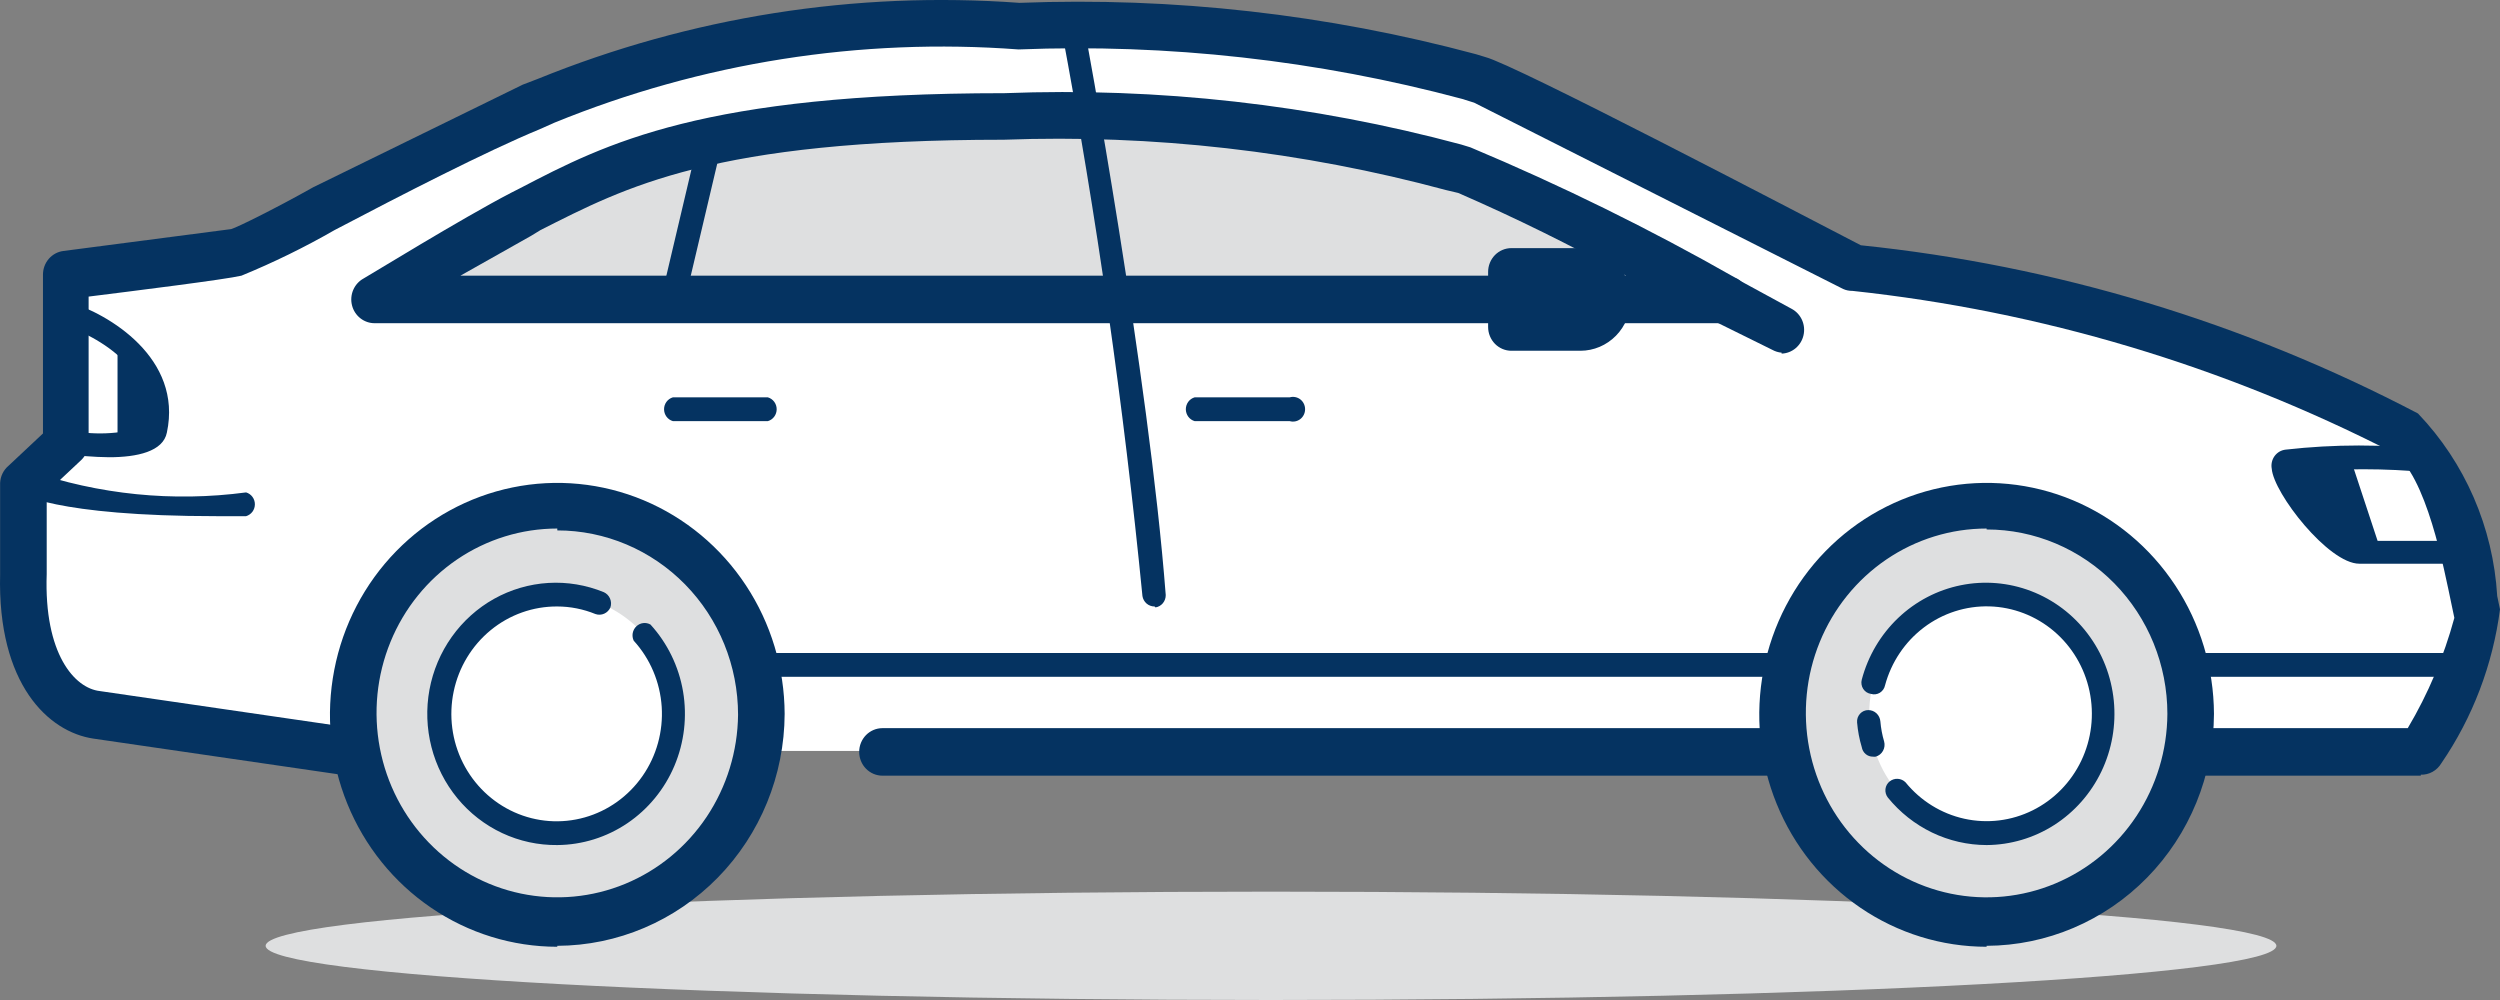 <svg width="85" height="34" viewBox="0 0 85 34" fill="none" xmlns="http://www.w3.org/2000/svg">
<rect x="0" y="0" width="85" height="34" fill="#808080" stroke="none"/>
<path d="M12.105 25.532L3.235 24.24C2.095 24.078 0.637 22.85 0.764 19.456V16.354L2.19 14.996V9.341L7.987 8.597C8.621 8.468 14.957 4.881 18.061 3.62C23.304 1.38 28.993 0.438 34.661 0.873C39.951 0.648 45.242 1.27 50.343 2.715C51.293 2.974 63.014 9.114 63.014 9.114C69.55 9.806 75.906 11.712 81.769 14.738C83.353 15.707 83.986 19.683 84.208 20.878C83.817 22.522 83.176 24.092 82.307 25.532H74.388" fill="white"/>
<path d="M82.307 26.373H74.451C74.241 26.373 74.039 26.288 73.891 26.136C73.742 25.985 73.659 25.779 73.659 25.565C73.659 25.351 73.742 25.145 73.891 24.993C74.039 24.842 74.241 24.757 74.451 24.757H81.864C82.558 23.587 83.091 22.326 83.448 21.008L83.353 20.555C83.099 19.36 82.497 16.128 81.357 15.384C75.607 12.437 69.382 10.576 62.983 9.89C62.874 9.892 62.766 9.87 62.666 9.825L50.121 3.491L49.709 3.362C44.791 2.046 39.71 1.48 34.63 1.681C29.254 1.277 23.858 2.128 18.853 4.17L18.346 4.396C16.541 5.139 13.594 6.658 11.377 7.822C10.355 8.409 9.297 8.927 8.209 9.373C7.67 9.502 4.566 9.89 3.013 10.084V15.061C3.012 15.171 2.989 15.278 2.945 15.379C2.902 15.479 2.838 15.568 2.76 15.643L1.588 16.742V19.521C1.493 22.236 2.538 23.399 3.393 23.496L12.264 24.789L12.042 26.405L3.172 25.112C1.651 24.886 -0.091 23.27 0.004 19.521V16.419C0.009 16.307 0.037 16.197 0.086 16.097C0.135 15.997 0.204 15.908 0.289 15.837L1.461 14.738V9.341C1.46 9.142 1.53 8.95 1.658 8.801C1.787 8.652 1.965 8.556 2.158 8.533L7.86 7.789C8.082 7.725 9.444 7.046 10.648 6.367L17.776 2.877L18.283 2.683C23.481 0.572 29.081 -0.312 34.661 0.097C39.892 -0.105 45.123 0.483 50.184 1.843L50.501 1.94C51.515 2.198 61.019 7.175 63.268 8.339C69.877 9.022 76.303 10.962 82.212 14.059C83.811 15.731 84.767 17.933 84.905 20.265L85 20.717C84.755 22.6 84.071 24.396 83.004 25.953C82.932 26.074 82.829 26.174 82.707 26.242C82.584 26.31 82.447 26.344 82.307 26.34V26.373Z" fill="#053361"/>
<path d="M17.713 7.304C20.722 5.689 23.732 3.943 34.186 3.943C39.475 3.718 44.767 4.34 49.867 5.786C50.501 5.947 55.158 8.371 58.674 10.181H12.739L17.681 7.272L17.713 7.304Z" fill="#DEDFE0"/>
<path d="M58.675 10.989H12.739C12.562 10.99 12.391 10.93 12.251 10.82C12.111 10.71 12.011 10.555 11.968 10.381C11.924 10.206 11.939 10.022 12.01 9.857C12.081 9.692 12.204 9.555 12.359 9.47C12.486 9.405 15.685 7.434 17.364 6.561L17.681 6.4C20.596 4.881 23.89 3.168 34.154 3.168C39.385 2.965 44.616 3.553 49.678 4.913L49.994 5.01C53.077 6.303 56.081 7.781 58.991 9.438C59.163 9.511 59.303 9.645 59.388 9.814C59.473 9.983 59.497 10.177 59.455 10.363C59.414 10.548 59.309 10.712 59.161 10.827C59.012 10.941 58.829 10.999 58.643 10.989H58.675ZM15.685 9.373H55.285C53.428 8.345 51.525 7.407 49.582 6.561L49.171 6.464C44.265 5.141 39.194 4.563 34.123 4.751C24.239 4.751 21.261 6.367 18.378 7.822L18.061 8.016L15.654 9.373H15.685ZM3.996 11.571C4.5 11.888 4.898 12.355 5.136 12.91C5.374 13.464 5.44 14.079 5.326 14.673C5.231 14.996 4.692 15.126 3.996 15.158V11.571ZM80.977 18.81H80.185C79.298 18.81 77.08 15.804 77.777 15.707C78.479 15.594 79.189 15.54 79.9 15.546L80.977 18.81Z" fill="#053361"/>
<path d="M39.255 20.62C39.156 20.621 39.06 20.586 38.984 20.521C38.908 20.455 38.858 20.364 38.843 20.265C38.206 13.794 37.286 7.357 36.087 0.97C36.07 0.867 36.094 0.762 36.154 0.677C36.213 0.592 36.303 0.535 36.404 0.518C36.505 0.5 36.608 0.525 36.691 0.585C36.774 0.646 36.831 0.738 36.847 0.841C36.879 0.938 39.065 12.799 39.635 20.232C39.636 20.333 39.602 20.431 39.538 20.509C39.474 20.586 39.385 20.637 39.287 20.652L39.255 20.62ZM26.14 14.318H22.877C22.791 14.293 22.715 14.24 22.661 14.167C22.607 14.094 22.578 14.005 22.578 13.914C22.578 13.822 22.607 13.734 22.661 13.661C22.715 13.588 22.791 13.535 22.877 13.51H26.108C26.194 13.535 26.27 13.588 26.324 13.661C26.378 13.734 26.407 13.822 26.407 13.914C26.407 14.005 26.378 14.094 26.324 14.167C26.27 14.24 26.194 14.293 26.108 14.318H26.14ZM43.88 14.318H40.617C40.531 14.293 40.455 14.24 40.401 14.167C40.348 14.094 40.318 14.005 40.318 13.914C40.318 13.822 40.348 13.734 40.401 13.661C40.455 13.588 40.531 13.535 40.617 13.51H43.849C43.91 13.492 43.974 13.489 44.037 13.501C44.1 13.513 44.159 13.539 44.21 13.578C44.261 13.617 44.302 13.668 44.33 13.726C44.359 13.785 44.373 13.849 44.373 13.914C44.373 13.979 44.359 14.043 44.33 14.101C44.302 14.159 44.261 14.21 44.21 14.249C44.159 14.288 44.1 14.315 44.037 14.327C43.974 14.339 43.91 14.336 43.849 14.318H43.88ZM51.388 11.086H53.733C53.979 11.078 54.213 10.972 54.384 10.791C54.556 10.61 54.651 10.368 54.651 10.116C54.635 9.871 54.528 9.64 54.351 9.472C54.175 9.304 53.942 9.211 53.701 9.211H51.388V11.086Z" fill="#053361"/>
<path d="M53.732 11.926H51.388C51.178 11.926 50.977 11.841 50.828 11.69C50.68 11.538 50.596 11.332 50.596 11.118V9.244C50.596 9.029 50.68 8.824 50.828 8.672C50.977 8.521 51.178 8.436 51.388 8.436H53.732C54.186 8.436 54.621 8.62 54.942 8.947C55.263 9.274 55.443 9.718 55.443 10.181C55.443 10.644 55.263 11.088 54.942 11.415C54.621 11.742 54.186 11.926 53.732 11.926ZM52.148 10.31H53.732V10.052H52.148V10.31Z" fill="#053361"/>
<path d="M43.215 34C62.093 34 77.397 33.175 77.397 32.158C77.397 31.14 62.093 30.316 43.215 30.316C24.336 30.316 9.032 31.14 9.032 32.158C9.032 33.175 24.336 34 43.215 34Z" fill="#DEDFE0"/>
<path d="M18.948 31.35C22.78 31.35 25.886 28.181 25.886 24.272C25.886 20.363 22.78 17.194 18.948 17.194C15.117 17.194 12.01 20.363 12.01 24.272C12.01 28.181 15.117 31.35 18.948 31.35Z" fill="#DEDFE0"/>
<path d="M18.948 32.19C17.421 32.19 15.928 31.728 14.657 30.863C13.386 29.998 12.396 28.769 11.81 27.329C11.224 25.89 11.069 24.306 11.365 22.778C11.66 21.249 12.393 19.844 13.471 18.74C14.549 17.636 15.924 16.882 17.421 16.574C18.918 16.266 20.471 16.418 21.884 17.009C23.297 17.601 24.507 18.607 25.36 19.9C26.213 21.192 26.672 22.714 26.678 24.272C26.67 26.361 25.852 28.362 24.405 29.839C22.957 31.316 20.996 32.149 18.948 32.158V32.19ZM18.948 17.97C17.735 17.97 16.55 18.336 15.54 19.022C14.531 19.708 13.743 20.684 13.276 21.826C12.809 22.968 12.684 24.225 12.916 25.439C13.148 26.654 13.727 27.771 14.581 28.65C15.434 29.53 16.523 30.132 17.711 30.381C18.899 30.63 20.132 30.515 21.256 30.051C22.381 29.586 23.345 28.792 24.028 27.77C24.71 26.747 25.081 25.541 25.094 24.304C25.094 22.641 24.447 21.047 23.294 19.871C22.141 18.695 20.578 18.034 18.948 18.034V17.97Z" fill="#053361"/>
<path d="M18.948 28.312C21.135 28.312 22.908 26.503 22.908 24.272C22.908 22.041 21.135 20.232 18.948 20.232C16.761 20.232 14.988 22.041 14.988 24.272C14.988 26.503 16.761 28.312 18.948 28.312Z" fill="white"/>
<path d="M18.948 28.732C18.302 28.739 17.661 28.6 17.074 28.325C16.486 28.049 15.966 27.645 15.55 27.139C15.134 26.634 14.834 26.041 14.67 25.402C14.506 24.764 14.483 24.097 14.602 23.448C14.722 22.8 14.981 22.187 15.361 21.653C15.741 21.119 16.232 20.677 16.799 20.36C17.366 20.044 17.995 19.859 18.641 19.82C19.286 19.781 19.932 19.889 20.532 20.135C20.626 20.178 20.7 20.255 20.741 20.35C20.782 20.446 20.787 20.553 20.754 20.652C20.712 20.747 20.637 20.823 20.543 20.865C20.45 20.907 20.344 20.912 20.247 20.878C19.834 20.709 19.393 20.621 18.948 20.62C18.125 20.615 17.324 20.899 16.683 21.426C16.041 21.953 15.596 22.689 15.425 23.511C15.253 24.333 15.364 25.19 15.74 25.938C16.116 26.685 16.733 27.278 17.487 27.616C18.241 27.954 19.086 28.016 19.88 27.792C20.674 27.568 21.368 27.071 21.845 26.386C22.322 25.701 22.552 24.869 22.498 24.031C22.443 23.192 22.107 22.398 21.546 21.783C21.508 21.703 21.497 21.613 21.512 21.525C21.529 21.438 21.571 21.358 21.635 21.297C21.698 21.235 21.779 21.196 21.866 21.185C21.952 21.174 22.04 21.191 22.116 21.234C22.694 21.868 23.079 22.659 23.224 23.512C23.368 24.365 23.266 25.243 22.93 26.038C22.595 26.832 22.039 27.51 21.332 27.989C20.625 28.467 19.797 28.726 18.948 28.732Z" fill="#053361"/>
<path d="M67.513 31.35C71.345 31.35 74.451 28.181 74.451 24.272C74.451 20.363 71.345 17.194 67.513 17.194C63.681 17.194 60.575 20.363 60.575 24.272C60.575 28.181 63.681 31.35 67.513 31.35Z" fill="#DEDFE0"/>
<path d="M67.545 32.19C66.017 32.19 64.524 31.728 63.254 30.863C61.983 29.998 60.992 28.769 60.406 27.329C59.82 25.89 59.666 24.306 59.961 22.778C60.257 21.249 60.99 19.844 62.068 18.74C63.146 17.636 64.52 16.882 66.017 16.574C67.515 16.266 69.068 16.418 70.481 17.009C71.894 17.601 73.103 18.607 73.956 19.9C74.81 21.192 75.268 22.714 75.275 24.272C75.266 26.361 74.449 28.362 73.001 29.839C71.553 31.316 69.592 32.149 67.545 32.158V32.19ZM67.545 17.97C66.331 17.97 65.144 18.337 64.134 19.024C63.124 19.712 62.336 20.689 61.87 21.833C61.404 22.977 61.28 24.236 61.515 25.451C61.749 26.666 62.331 27.784 63.188 28.662C64.044 29.54 65.136 30.14 66.326 30.385C67.516 30.631 68.751 30.511 69.875 30.041C70.998 29.572 71.96 28.773 72.639 27.747C73.319 26.72 73.684 25.511 73.691 24.272C73.691 22.609 73.043 21.014 71.891 19.838C70.738 18.663 69.175 18.002 67.545 18.002V17.97Z" fill="#053361"/>
<path d="M67.513 28.312C69.7 28.312 71.473 26.503 71.473 24.272C71.473 22.041 69.7 20.232 67.513 20.232C65.326 20.232 63.553 22.041 63.553 24.272C63.553 26.503 65.326 28.312 67.513 28.312Z" fill="white"/>
<path d="M60.67 26.373H30.004C29.794 26.373 29.593 26.288 29.444 26.136C29.296 25.985 29.212 25.779 29.212 25.565C29.212 25.35 29.296 25.145 29.444 24.993C29.593 24.842 29.794 24.757 30.004 24.757H60.67C60.88 24.757 61.082 24.842 61.23 24.993C61.379 25.145 61.462 25.35 61.462 25.565C61.462 25.779 61.379 25.985 61.23 26.136C61.082 26.288 60.88 26.373 60.67 26.373ZM63.68 25.726C63.589 25.728 63.501 25.696 63.431 25.637C63.361 25.577 63.315 25.494 63.3 25.403C63.218 25.129 63.165 24.848 63.141 24.563C63.137 24.509 63.143 24.455 63.16 24.404C63.178 24.354 63.205 24.307 63.241 24.267C63.276 24.228 63.32 24.197 63.368 24.175C63.416 24.154 63.469 24.142 63.521 24.143C63.625 24.142 63.725 24.182 63.802 24.254C63.878 24.326 63.925 24.425 63.933 24.53C63.952 24.761 63.995 24.988 64.06 25.209C64.089 25.316 64.076 25.431 64.022 25.528C63.969 25.625 63.88 25.696 63.775 25.726C63.743 25.731 63.711 25.731 63.68 25.726ZM67.545 28.732C66.903 28.731 66.269 28.585 65.689 28.306C65.109 28.026 64.596 27.62 64.186 27.116C64.155 27.076 64.132 27.03 64.118 26.98C64.104 26.931 64.099 26.879 64.105 26.828C64.111 26.777 64.127 26.727 64.152 26.682C64.177 26.637 64.21 26.598 64.25 26.567C64.329 26.505 64.426 26.474 64.525 26.48C64.624 26.486 64.718 26.528 64.788 26.599C65.3 27.228 66.004 27.664 66.787 27.837C67.57 28.01 68.388 27.91 69.109 27.552C69.83 27.195 70.412 26.601 70.763 25.866C71.114 25.131 71.212 24.297 71.043 23.498C70.874 22.698 70.447 21.98 69.831 21.458C69.214 20.936 68.444 20.64 67.642 20.617C66.841 20.595 66.056 20.847 65.412 21.334C64.768 21.821 64.303 22.514 64.091 23.302C64.081 23.354 64.059 23.403 64.029 23.446C63.999 23.489 63.96 23.525 63.916 23.553C63.871 23.58 63.822 23.598 63.77 23.605C63.719 23.612 63.666 23.608 63.616 23.593C63.563 23.586 63.511 23.567 63.465 23.538C63.42 23.509 63.38 23.47 63.35 23.424C63.32 23.378 63.3 23.326 63.292 23.272C63.283 23.217 63.285 23.162 63.3 23.108C63.512 22.306 63.94 21.581 64.535 21.013C65.13 20.446 65.869 20.059 66.668 19.898C67.467 19.736 68.294 19.805 69.057 20.097C69.819 20.389 70.487 20.892 70.984 21.551C71.481 22.209 71.787 22.996 71.869 23.823C71.951 24.649 71.805 25.483 71.448 26.23C71.09 26.977 70.535 27.606 69.846 28.049C69.156 28.491 68.359 28.727 67.545 28.732ZM60.797 23.012H25.727C25.642 22.986 25.566 22.933 25.512 22.861C25.458 22.788 25.429 22.699 25.429 22.608C25.429 22.516 25.458 22.427 25.512 22.355C25.566 22.282 25.642 22.229 25.727 22.203H60.797C60.883 22.229 60.959 22.282 61.013 22.355C61.066 22.427 61.096 22.516 61.096 22.608C61.096 22.699 61.066 22.788 61.013 22.861C60.959 22.933 60.883 22.986 60.797 23.012ZM83.828 23.012H74.324C74.238 22.986 74.162 22.933 74.108 22.861C74.054 22.788 74.025 22.699 74.025 22.608C74.025 22.516 74.054 22.427 74.108 22.355C74.162 22.282 74.238 22.229 74.324 22.203H83.828C83.914 22.229 83.99 22.282 84.043 22.355C84.097 22.427 84.127 22.516 84.127 22.608C84.127 22.699 84.097 22.788 84.043 22.861C83.99 22.933 83.914 22.986 83.828 23.012ZM22.876 10.536C22.845 10.54 22.813 10.54 22.781 10.536C22.683 10.506 22.6 10.44 22.547 10.35C22.494 10.261 22.476 10.154 22.496 10.052L23.763 4.687C23.786 4.581 23.849 4.488 23.937 4.427C24.026 4.367 24.134 4.344 24.239 4.363C24.343 4.387 24.434 4.45 24.493 4.541C24.552 4.631 24.574 4.741 24.555 4.848L23.288 10.213C23.268 10.302 23.22 10.381 23.151 10.44C23.082 10.498 22.997 10.532 22.908 10.536H22.876ZM83.701 19.166H80.216C79.171 19.166 77.302 16.774 77.239 15.934C77.225 15.859 77.227 15.782 77.244 15.708C77.261 15.634 77.293 15.565 77.337 15.504C77.382 15.444 77.438 15.393 77.503 15.355C77.568 15.318 77.64 15.295 77.714 15.287C79.367 15.1 81.035 15.1 82.687 15.287C82.791 15.303 82.885 15.359 82.95 15.443C83.014 15.527 83.045 15.633 83.036 15.74C83.028 15.791 83.011 15.84 82.984 15.884C82.957 15.928 82.922 15.967 82.881 15.997C82.84 16.027 82.793 16.048 82.743 16.06C82.694 16.071 82.642 16.072 82.592 16.063C81.096 15.918 79.59 15.918 78.094 16.063C78.347 16.709 79.678 18.39 80.185 18.39H83.669C83.755 18.415 83.831 18.468 83.885 18.541C83.939 18.614 83.968 18.703 83.968 18.794C83.968 18.885 83.939 18.974 83.885 19.047C83.831 19.12 83.755 19.173 83.669 19.198L83.701 19.166ZM3.71 15.546C3.18 15.54 2.651 15.497 2.126 15.417C2.028 15.393 1.942 15.335 1.884 15.251C1.826 15.168 1.799 15.066 1.809 14.964C1.813 14.91 1.828 14.857 1.853 14.809C1.878 14.761 1.912 14.719 1.954 14.686C1.996 14.652 2.044 14.628 2.095 14.615C2.147 14.602 2.201 14.599 2.253 14.609C3.134 14.807 4.049 14.774 4.914 14.512C5.453 12.055 2.126 11.021 2.063 11.021C1.999 11.021 1.936 11.005 1.879 10.976C1.823 10.947 1.773 10.904 1.735 10.852C1.697 10.8 1.671 10.74 1.66 10.676C1.649 10.612 1.652 10.546 1.67 10.483C1.688 10.421 1.719 10.364 1.763 10.316C1.806 10.268 1.86 10.231 1.919 10.208C1.979 10.185 2.043 10.177 2.106 10.183C2.17 10.19 2.231 10.211 2.285 10.245C3.71 10.666 6.213 12.185 5.674 14.706C5.548 15.352 4.661 15.546 3.71 15.546ZM7.385 17.55C1.841 17.55 0.637 16.774 0.511 16.677C0.428 16.608 0.375 16.508 0.363 16.399C0.351 16.291 0.382 16.182 0.447 16.095C0.51 16.015 0.599 15.96 0.698 15.942C0.798 15.925 0.9 15.944 0.986 15.998C3.358 16.819 5.883 17.073 8.367 16.742C8.453 16.767 8.529 16.82 8.583 16.893C8.637 16.965 8.666 17.054 8.666 17.146C8.666 17.237 8.637 17.326 8.583 17.399C8.529 17.471 8.453 17.524 8.367 17.55H7.417H7.385Z" fill="#053361"/>
<path d="M58.674 10.213L60.638 11.183L58.674 10.213Z" fill="#DEDFE0"/>
<path d="M60.575 11.991C60.464 11.982 60.356 11.948 60.258 11.894L58.294 10.924C58.105 10.826 57.962 10.655 57.897 10.448C57.831 10.242 57.849 10.018 57.946 9.825C58.042 9.633 58.21 9.487 58.412 9.42C58.614 9.353 58.834 9.371 59.023 9.47L60.923 10.504C61.077 10.588 61.199 10.722 61.27 10.883C61.342 11.045 61.359 11.227 61.319 11.4C61.28 11.573 61.185 11.727 61.051 11.84C60.916 11.953 60.749 12.017 60.575 12.023V11.991Z" fill="#053361"/>
</svg>
